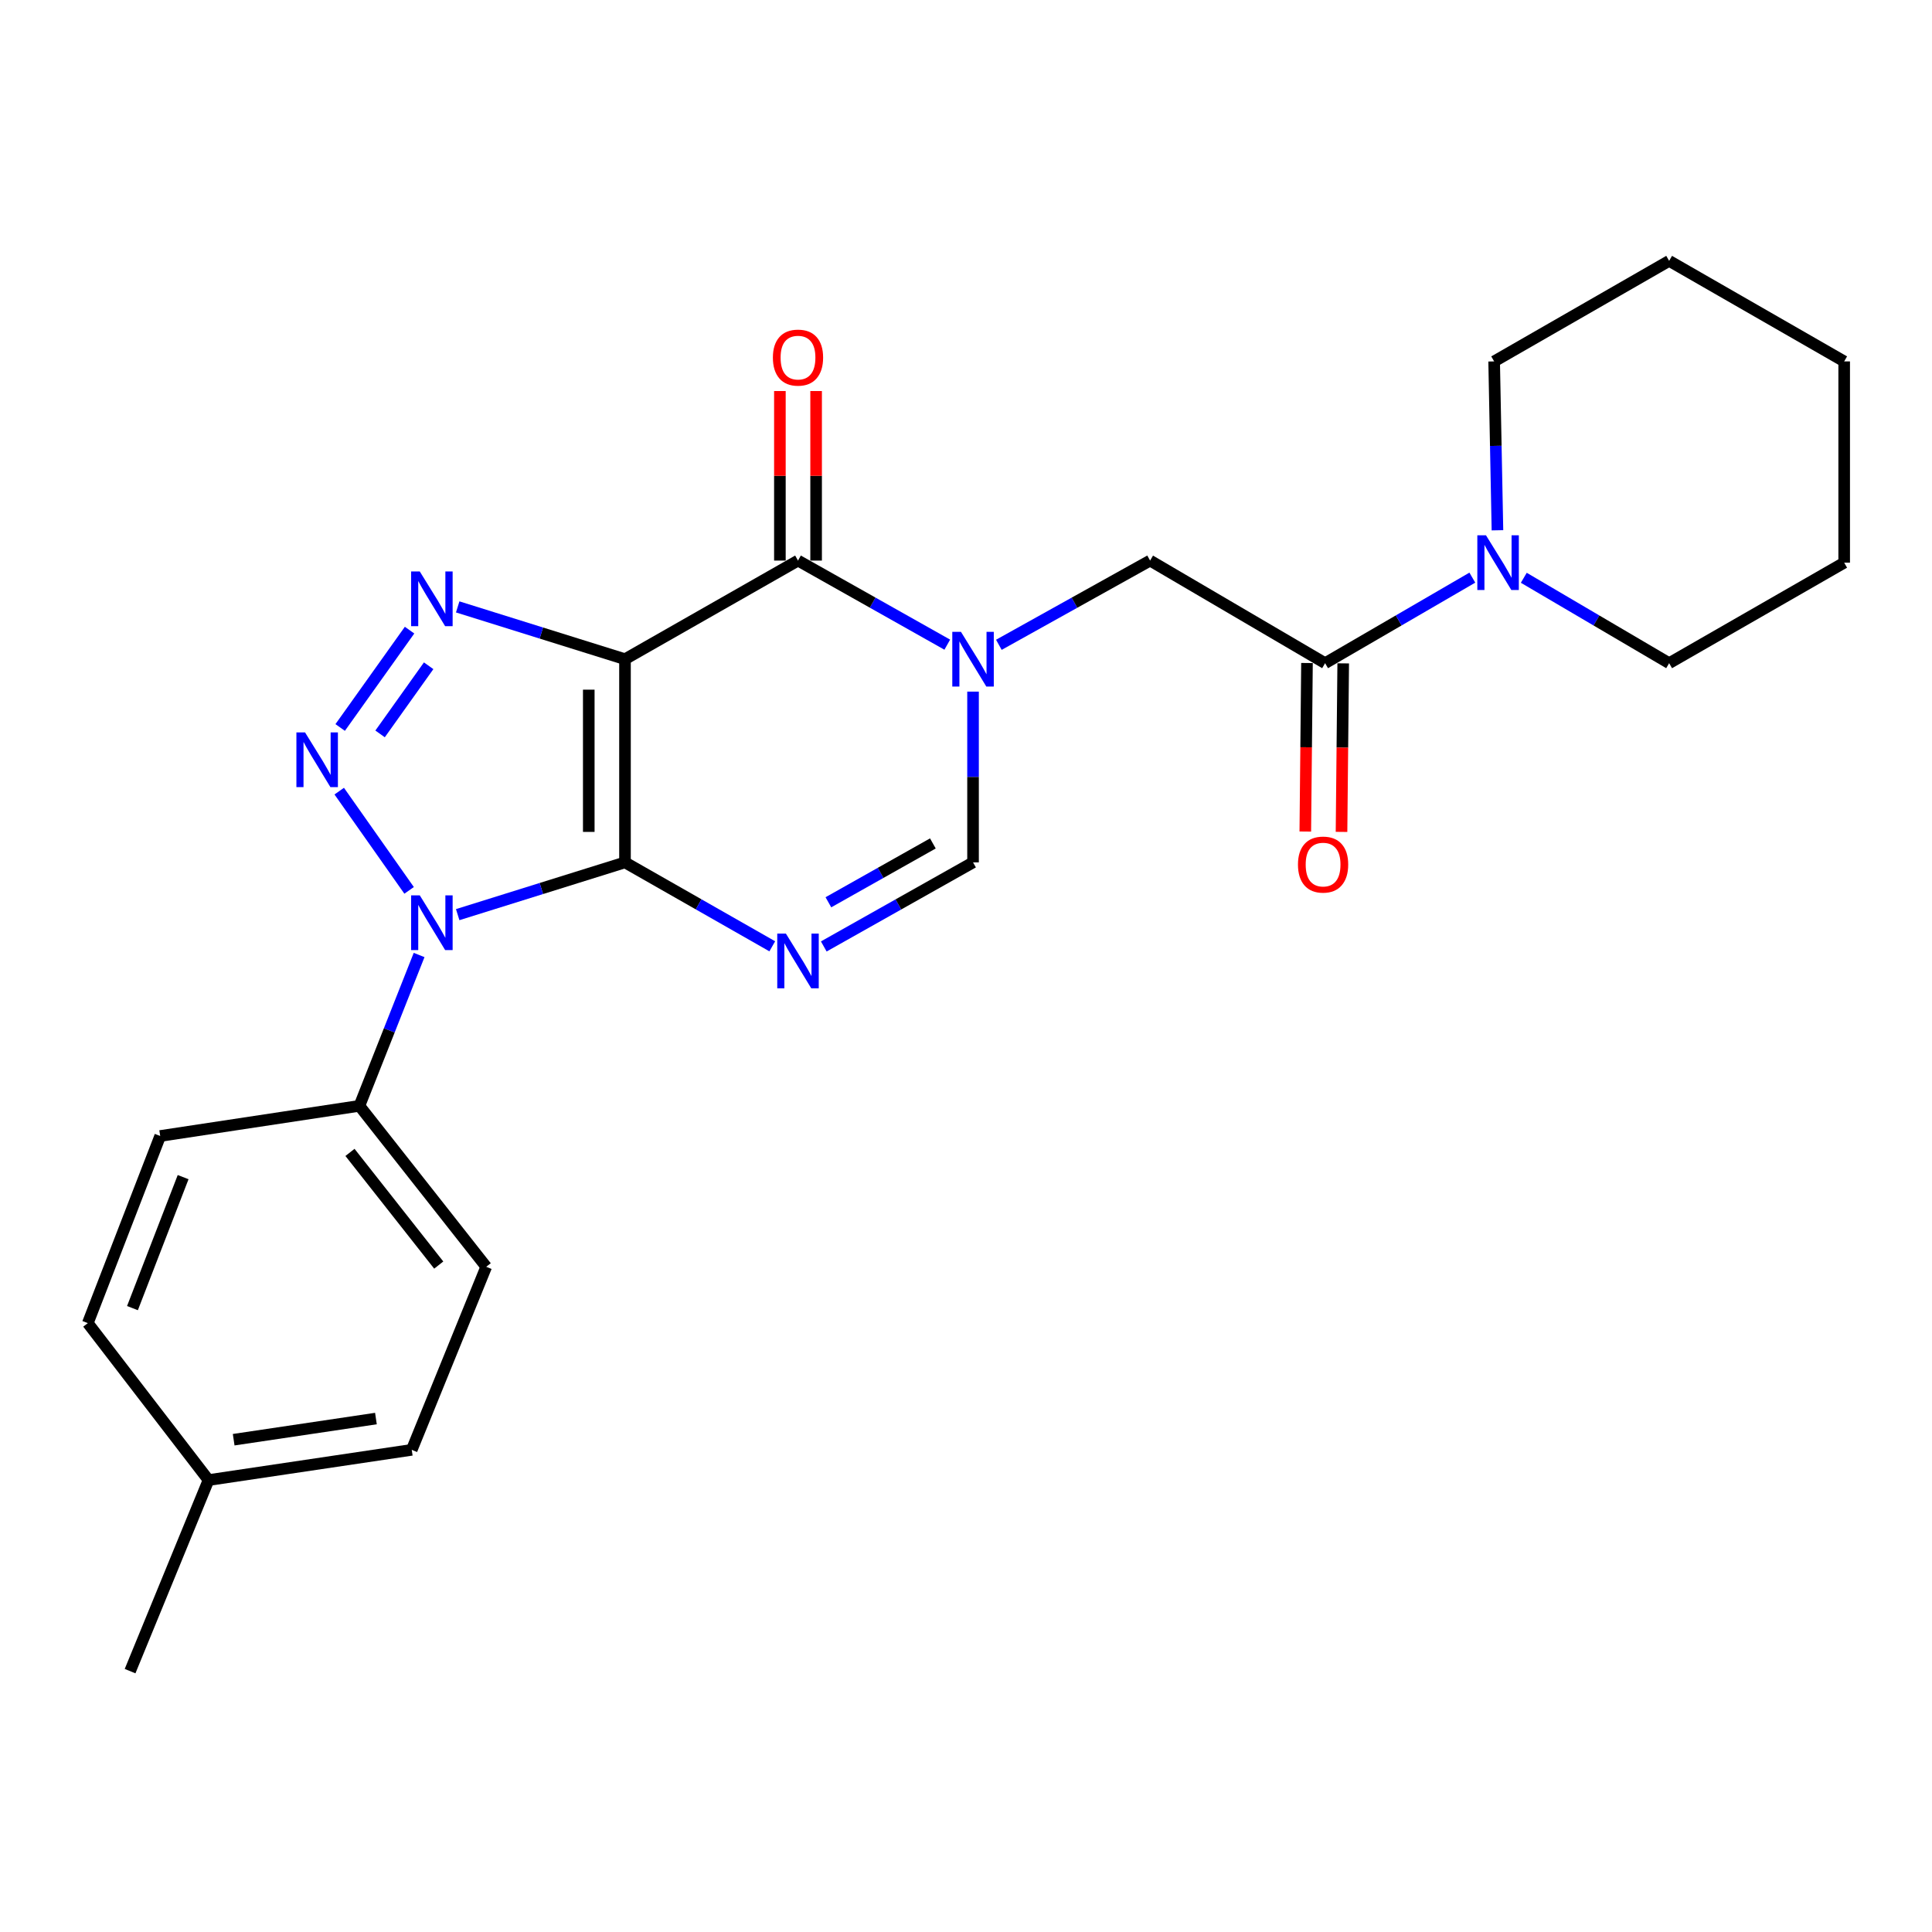 <?xml version='1.0' encoding='iso-8859-1'?>
<svg version='1.1' baseProfile='full'
              xmlns='http://www.w3.org/2000/svg'
                      xmlns:rdkit='http://www.rdkit.org/xml'
                      xmlns:xlink='http://www.w3.org/1999/xlink'
                  xml:space='preserve'
width='1000px' height='1000px' viewBox='0 0 1000 1000'>
<!-- END OF HEADER -->
<rect style='opacity:1.0;fill:#FFFFFF;stroke:none' width='1000' height='1000' x='0' y='0'> </rect>
<path class='bond-0' d='M 323.496,446.367 L 323.496,341.193' style='fill:none;fill-rule:evenodd;stroke:#000000;stroke-width:6px;stroke-linecap:butt;stroke-linejoin:miter;stroke-opacity:1' />
<path class='bond-0' d='M 304.747,430.591 L 304.747,356.969' style='fill:none;fill-rule:evenodd;stroke:#000000;stroke-width:6px;stroke-linecap:butt;stroke-linejoin:miter;stroke-opacity:1' />
<path class='bond-1' d='M 323.496,446.367 L 280.198,459.894' style='fill:none;fill-rule:evenodd;stroke:#000000;stroke-width:6px;stroke-linecap:butt;stroke-linejoin:miter;stroke-opacity:1' />
<path class='bond-1' d='M 280.198,459.894 L 236.9,473.421' style='fill:none;fill-rule:evenodd;stroke:#0000FF;stroke-width:6px;stroke-linecap:butt;stroke-linejoin:miter;stroke-opacity:1' />
<path class='bond-4' d='M 323.496,446.367 L 361.612,468.087' style='fill:none;fill-rule:evenodd;stroke:#000000;stroke-width:6px;stroke-linecap:butt;stroke-linejoin:miter;stroke-opacity:1' />
<path class='bond-4' d='M 361.612,468.087 L 399.728,489.807' style='fill:none;fill-rule:evenodd;stroke:#0000FF;stroke-width:6px;stroke-linecap:butt;stroke-linejoin:miter;stroke-opacity:1' />
<path class='bond-3' d='M 323.496,341.193 L 280.198,327.662' style='fill:none;fill-rule:evenodd;stroke:#000000;stroke-width:6px;stroke-linecap:butt;stroke-linejoin:miter;stroke-opacity:1' />
<path class='bond-3' d='M 280.198,327.662 L 236.9,314.13' style='fill:none;fill-rule:evenodd;stroke:#0000FF;stroke-width:6px;stroke-linecap:butt;stroke-linejoin:miter;stroke-opacity:1' />
<path class='bond-6' d='M 323.496,341.193 L 413.045,290.154' style='fill:none;fill-rule:evenodd;stroke:#000000;stroke-width:6px;stroke-linecap:butt;stroke-linejoin:miter;stroke-opacity:1' />
<path class='bond-2' d='M 211.755,460.856 L 175.585,409.491' style='fill:none;fill-rule:evenodd;stroke:#0000FF;stroke-width:6px;stroke-linecap:butt;stroke-linejoin:miter;stroke-opacity:1' />
<path class='bond-11' d='M 216.93,494.303 L 201.481,533.343' style='fill:none;fill-rule:evenodd;stroke:#0000FF;stroke-width:6px;stroke-linecap:butt;stroke-linejoin:miter;stroke-opacity:1' />
<path class='bond-11' d='M 201.481,533.343 L 186.033,572.383' style='fill:none;fill-rule:evenodd;stroke:#000000;stroke-width:6px;stroke-linecap:butt;stroke-linejoin:miter;stroke-opacity:1' />
<path class='bond-26' d='M 176.075,376.547 L 211.991,326.159' style='fill:none;fill-rule:evenodd;stroke:#0000FF;stroke-width:6px;stroke-linecap:butt;stroke-linejoin:miter;stroke-opacity:1' />
<path class='bond-26' d='M 196.73,379.871 L 221.871,344.6' style='fill:none;fill-rule:evenodd;stroke:#0000FF;stroke-width:6px;stroke-linecap:butt;stroke-linejoin:miter;stroke-opacity:1' />
<path class='bond-7' d='M 426.385,489.883 L 465.015,468.125' style='fill:none;fill-rule:evenodd;stroke:#0000FF;stroke-width:6px;stroke-linecap:butt;stroke-linejoin:miter;stroke-opacity:1' />
<path class='bond-7' d='M 465.015,468.125 L 503.646,446.367' style='fill:none;fill-rule:evenodd;stroke:#000000;stroke-width:6px;stroke-linecap:butt;stroke-linejoin:miter;stroke-opacity:1' />
<path class='bond-7' d='M 428.773,467.019 L 455.814,451.788' style='fill:none;fill-rule:evenodd;stroke:#0000FF;stroke-width:6px;stroke-linecap:butt;stroke-linejoin:miter;stroke-opacity:1' />
<path class='bond-7' d='M 455.814,451.788 L 482.855,436.558' style='fill:none;fill-rule:evenodd;stroke:#000000;stroke-width:6px;stroke-linecap:butt;stroke-linejoin:miter;stroke-opacity:1' />
<path class='bond-5' d='M 503.646,357.983 L 503.646,402.175' style='fill:none;fill-rule:evenodd;stroke:#0000FF;stroke-width:6px;stroke-linecap:butt;stroke-linejoin:miter;stroke-opacity:1' />
<path class='bond-5' d='M 503.646,402.175 L 503.646,446.367' style='fill:none;fill-rule:evenodd;stroke:#000000;stroke-width:6px;stroke-linecap:butt;stroke-linejoin:miter;stroke-opacity:1' />
<path class='bond-9' d='M 517.008,333.751 L 556.148,311.953' style='fill:none;fill-rule:evenodd;stroke:#0000FF;stroke-width:6px;stroke-linecap:butt;stroke-linejoin:miter;stroke-opacity:1' />
<path class='bond-9' d='M 556.148,311.953 L 595.288,290.154' style='fill:none;fill-rule:evenodd;stroke:#000000;stroke-width:6px;stroke-linecap:butt;stroke-linejoin:miter;stroke-opacity:1' />
<path class='bond-25' d='M 490.306,333.679 L 451.675,311.916' style='fill:none;fill-rule:evenodd;stroke:#0000FF;stroke-width:6px;stroke-linecap:butt;stroke-linejoin:miter;stroke-opacity:1' />
<path class='bond-25' d='M 451.675,311.916 L 413.045,290.154' style='fill:none;fill-rule:evenodd;stroke:#000000;stroke-width:6px;stroke-linecap:butt;stroke-linejoin:miter;stroke-opacity:1' />
<path class='bond-12' d='M 422.42,290.154 L 422.42,246.277' style='fill:none;fill-rule:evenodd;stroke:#000000;stroke-width:6px;stroke-linecap:butt;stroke-linejoin:miter;stroke-opacity:1' />
<path class='bond-12' d='M 422.42,246.277 L 422.42,202.4' style='fill:none;fill-rule:evenodd;stroke:#FF0000;stroke-width:6px;stroke-linecap:butt;stroke-linejoin:miter;stroke-opacity:1' />
<path class='bond-12' d='M 403.67,290.154 L 403.67,246.277' style='fill:none;fill-rule:evenodd;stroke:#000000;stroke-width:6px;stroke-linecap:butt;stroke-linejoin:miter;stroke-opacity:1' />
<path class='bond-12' d='M 403.67,246.277 L 403.67,202.4' style='fill:none;fill-rule:evenodd;stroke:#FF0000;stroke-width:6px;stroke-linecap:butt;stroke-linejoin:miter;stroke-opacity:1' />
<path class='bond-8' d='M 685.868,343.266 L 595.288,290.154' style='fill:none;fill-rule:evenodd;stroke:#000000;stroke-width:6px;stroke-linecap:butt;stroke-linejoin:miter;stroke-opacity:1' />
<path class='bond-10' d='M 685.868,343.266 L 723.973,321.124' style='fill:none;fill-rule:evenodd;stroke:#000000;stroke-width:6px;stroke-linecap:butt;stroke-linejoin:miter;stroke-opacity:1' />
<path class='bond-10' d='M 723.973,321.124 L 762.077,298.982' style='fill:none;fill-rule:evenodd;stroke:#0000FF;stroke-width:6px;stroke-linecap:butt;stroke-linejoin:miter;stroke-opacity:1' />
<path class='bond-13' d='M 676.494,343.173 L 676.058,386.787' style='fill:none;fill-rule:evenodd;stroke:#000000;stroke-width:6px;stroke-linecap:butt;stroke-linejoin:miter;stroke-opacity:1' />
<path class='bond-13' d='M 676.058,386.787 L 675.621,430.401' style='fill:none;fill-rule:evenodd;stroke:#FF0000;stroke-width:6px;stroke-linecap:butt;stroke-linejoin:miter;stroke-opacity:1' />
<path class='bond-13' d='M 695.242,343.36 L 694.806,386.974' style='fill:none;fill-rule:evenodd;stroke:#000000;stroke-width:6px;stroke-linecap:butt;stroke-linejoin:miter;stroke-opacity:1' />
<path class='bond-13' d='M 694.806,386.974 L 694.37,430.588' style='fill:none;fill-rule:evenodd;stroke:#FF0000;stroke-width:6px;stroke-linecap:butt;stroke-linejoin:miter;stroke-opacity:1' />
<path class='bond-19' d='M 788.714,299.057 L 826.329,321.162' style='fill:none;fill-rule:evenodd;stroke:#0000FF;stroke-width:6px;stroke-linecap:butt;stroke-linejoin:miter;stroke-opacity:1' />
<path class='bond-19' d='M 826.329,321.162 L 863.945,343.266' style='fill:none;fill-rule:evenodd;stroke:#000000;stroke-width:6px;stroke-linecap:butt;stroke-linejoin:miter;stroke-opacity:1' />
<path class='bond-20' d='M 775.078,274.472 L 774.221,230.768' style='fill:none;fill-rule:evenodd;stroke:#0000FF;stroke-width:6px;stroke-linecap:butt;stroke-linejoin:miter;stroke-opacity:1' />
<path class='bond-20' d='M 774.221,230.768 L 773.365,187.064' style='fill:none;fill-rule:evenodd;stroke:#000000;stroke-width:6px;stroke-linecap:butt;stroke-linejoin:miter;stroke-opacity:1' />
<path class='bond-14' d='M 186.033,572.383 L 251.666,655.692' style='fill:none;fill-rule:evenodd;stroke:#000000;stroke-width:6px;stroke-linecap:butt;stroke-linejoin:miter;stroke-opacity:1' />
<path class='bond-14' d='M 181.15,596.482 L 227.093,654.799' style='fill:none;fill-rule:evenodd;stroke:#000000;stroke-width:6px;stroke-linecap:butt;stroke-linejoin:miter;stroke-opacity:1' />
<path class='bond-15' d='M 186.033,572.383 L 82.922,587.986' style='fill:none;fill-rule:evenodd;stroke:#000000;stroke-width:6px;stroke-linecap:butt;stroke-linejoin:miter;stroke-opacity:1' />
<path class='bond-16' d='M 251.666,655.692 L 213.115,750.439' style='fill:none;fill-rule:evenodd;stroke:#000000;stroke-width:6px;stroke-linecap:butt;stroke-linejoin:miter;stroke-opacity:1' />
<path class='bond-17' d='M 82.922,587.986 L 45.455,684.847' style='fill:none;fill-rule:evenodd;stroke:#000000;stroke-width:6px;stroke-linecap:butt;stroke-linejoin:miter;stroke-opacity:1' />
<path class='bond-17' d='M 94.788,609.28 L 68.561,677.082' style='fill:none;fill-rule:evenodd;stroke:#000000;stroke-width:6px;stroke-linecap:butt;stroke-linejoin:miter;stroke-opacity:1' />
<path class='bond-27' d='M 213.115,750.439 L 107.931,766.084' style='fill:none;fill-rule:evenodd;stroke:#000000;stroke-width:6px;stroke-linecap:butt;stroke-linejoin:miter;stroke-opacity:1' />
<path class='bond-27' d='M 194.579,734.24 L 120.95,745.192' style='fill:none;fill-rule:evenodd;stroke:#000000;stroke-width:6px;stroke-linecap:butt;stroke-linejoin:miter;stroke-opacity:1' />
<path class='bond-18' d='M 45.455,684.847 L 107.931,766.084' style='fill:none;fill-rule:evenodd;stroke:#000000;stroke-width:6px;stroke-linecap:butt;stroke-linejoin:miter;stroke-opacity:1' />
<path class='bond-21' d='M 107.931,766.084 L 67.329,864.976' style='fill:none;fill-rule:evenodd;stroke:#000000;stroke-width:6px;stroke-linecap:butt;stroke-linejoin:miter;stroke-opacity:1' />
<path class='bond-23' d='M 863.945,343.266 L 954.545,291.237' style='fill:none;fill-rule:evenodd;stroke:#000000;stroke-width:6px;stroke-linecap:butt;stroke-linejoin:miter;stroke-opacity:1' />
<path class='bond-22' d='M 773.365,187.064 L 863.945,135.024' style='fill:none;fill-rule:evenodd;stroke:#000000;stroke-width:6px;stroke-linecap:butt;stroke-linejoin:miter;stroke-opacity:1' />
<path class='bond-24' d='M 863.945,135.024 L 954.545,187.064' style='fill:none;fill-rule:evenodd;stroke:#000000;stroke-width:6px;stroke-linecap:butt;stroke-linejoin:miter;stroke-opacity:1' />
<path class='bond-28' d='M 954.545,291.237 L 954.545,187.064' style='fill:none;fill-rule:evenodd;stroke:#000000;stroke-width:6px;stroke-linecap:butt;stroke-linejoin:miter;stroke-opacity:1' />
<path  class='atom-2' d='M 217.282 463.435
L 226.562 478.435
Q 227.482 479.915, 228.962 482.595
Q 230.442 485.275, 230.522 485.435
L 230.522 463.435
L 234.282 463.435
L 234.282 491.755
L 230.402 491.755
L 220.442 475.355
Q 219.282 473.435, 218.042 471.235
Q 216.842 469.035, 216.482 468.355
L 216.482 491.755
L 212.802 491.755
L 212.802 463.435
L 217.282 463.435
' fill='#0000FF'/>
<path  class='atom-3' d='M 157.898 379.104
L 167.178 394.104
Q 168.098 395.584, 169.578 398.264
Q 171.058 400.944, 171.138 401.104
L 171.138 379.104
L 174.898 379.104
L 174.898 407.424
L 171.018 407.424
L 161.058 391.024
Q 159.898 389.104, 158.658 386.904
Q 157.458 384.704, 157.098 384.024
L 157.098 407.424
L 153.418 407.424
L 153.418 379.104
L 157.898 379.104
' fill='#0000FF'/>
<path  class='atom-4' d='M 217.282 295.795
L 226.562 310.795
Q 227.482 312.275, 228.962 314.955
Q 230.442 317.635, 230.522 317.795
L 230.522 295.795
L 234.282 295.795
L 234.282 324.115
L 230.402 324.115
L 220.442 307.715
Q 219.282 305.795, 218.042 303.595
Q 216.842 301.395, 216.482 300.715
L 216.482 324.115
L 212.802 324.115
L 212.802 295.795
L 217.282 295.795
' fill='#0000FF'/>
<path  class='atom-5' d='M 406.785 483.236
L 416.065 498.236
Q 416.985 499.716, 418.465 502.396
Q 419.945 505.076, 420.025 505.236
L 420.025 483.236
L 423.785 483.236
L 423.785 511.556
L 419.905 511.556
L 409.945 495.156
Q 408.785 493.236, 407.545 491.036
Q 406.345 488.836, 405.985 488.156
L 405.985 511.556
L 402.305 511.556
L 402.305 483.236
L 406.785 483.236
' fill='#0000FF'/>
<path  class='atom-6' d='M 497.386 327.033
L 506.666 342.033
Q 507.586 343.513, 509.066 346.193
Q 510.546 348.873, 510.626 349.033
L 510.626 327.033
L 514.386 327.033
L 514.386 355.353
L 510.506 355.353
L 500.546 338.953
Q 499.386 337.033, 498.146 334.833
Q 496.946 332.633, 496.586 331.953
L 496.586 355.353
L 492.906 355.353
L 492.906 327.033
L 497.386 327.033
' fill='#0000FF'/>
<path  class='atom-11' d='M 769.146 277.077
L 778.426 292.077
Q 779.346 293.557, 780.826 296.237
Q 782.306 298.917, 782.386 299.077
L 782.386 277.077
L 786.146 277.077
L 786.146 305.397
L 782.266 305.397
L 772.306 288.997
Q 771.146 287.077, 769.906 284.877
Q 768.706 282.677, 768.346 281.997
L 768.346 305.397
L 764.666 305.397
L 764.666 277.077
L 769.146 277.077
' fill='#0000FF'/>
<path  class='atom-13' d='M 400.045 185.092
Q 400.045 178.292, 403.405 174.492
Q 406.765 170.692, 413.045 170.692
Q 419.325 170.692, 422.685 174.492
Q 426.045 178.292, 426.045 185.092
Q 426.045 191.972, 422.645 195.892
Q 419.245 199.772, 413.045 199.772
Q 406.805 199.772, 403.405 195.892
Q 400.045 192.012, 400.045 185.092
M 413.045 196.572
Q 417.365 196.572, 419.685 193.692
Q 422.045 190.772, 422.045 185.092
Q 422.045 179.532, 419.685 176.732
Q 417.365 173.892, 413.045 173.892
Q 408.725 173.892, 406.365 176.692
Q 404.045 179.492, 404.045 185.092
Q 404.045 190.812, 406.365 193.692
Q 408.725 196.572, 413.045 196.572
' fill='#FF0000'/>
<path  class='atom-14' d='M 671.826 447.499
Q 671.826 440.699, 675.186 436.899
Q 678.546 433.099, 684.826 433.099
Q 691.106 433.099, 694.466 436.899
Q 697.826 440.699, 697.826 447.499
Q 697.826 454.379, 694.426 458.299
Q 691.026 462.179, 684.826 462.179
Q 678.586 462.179, 675.186 458.299
Q 671.826 454.419, 671.826 447.499
M 684.826 458.979
Q 689.146 458.979, 691.466 456.099
Q 693.826 453.179, 693.826 447.499
Q 693.826 441.939, 691.466 439.139
Q 689.146 436.299, 684.826 436.299
Q 680.506 436.299, 678.146 439.099
Q 675.826 441.899, 675.826 447.499
Q 675.826 453.219, 678.146 456.099
Q 680.506 458.979, 684.826 458.979
' fill='#FF0000'/>
</svg>

